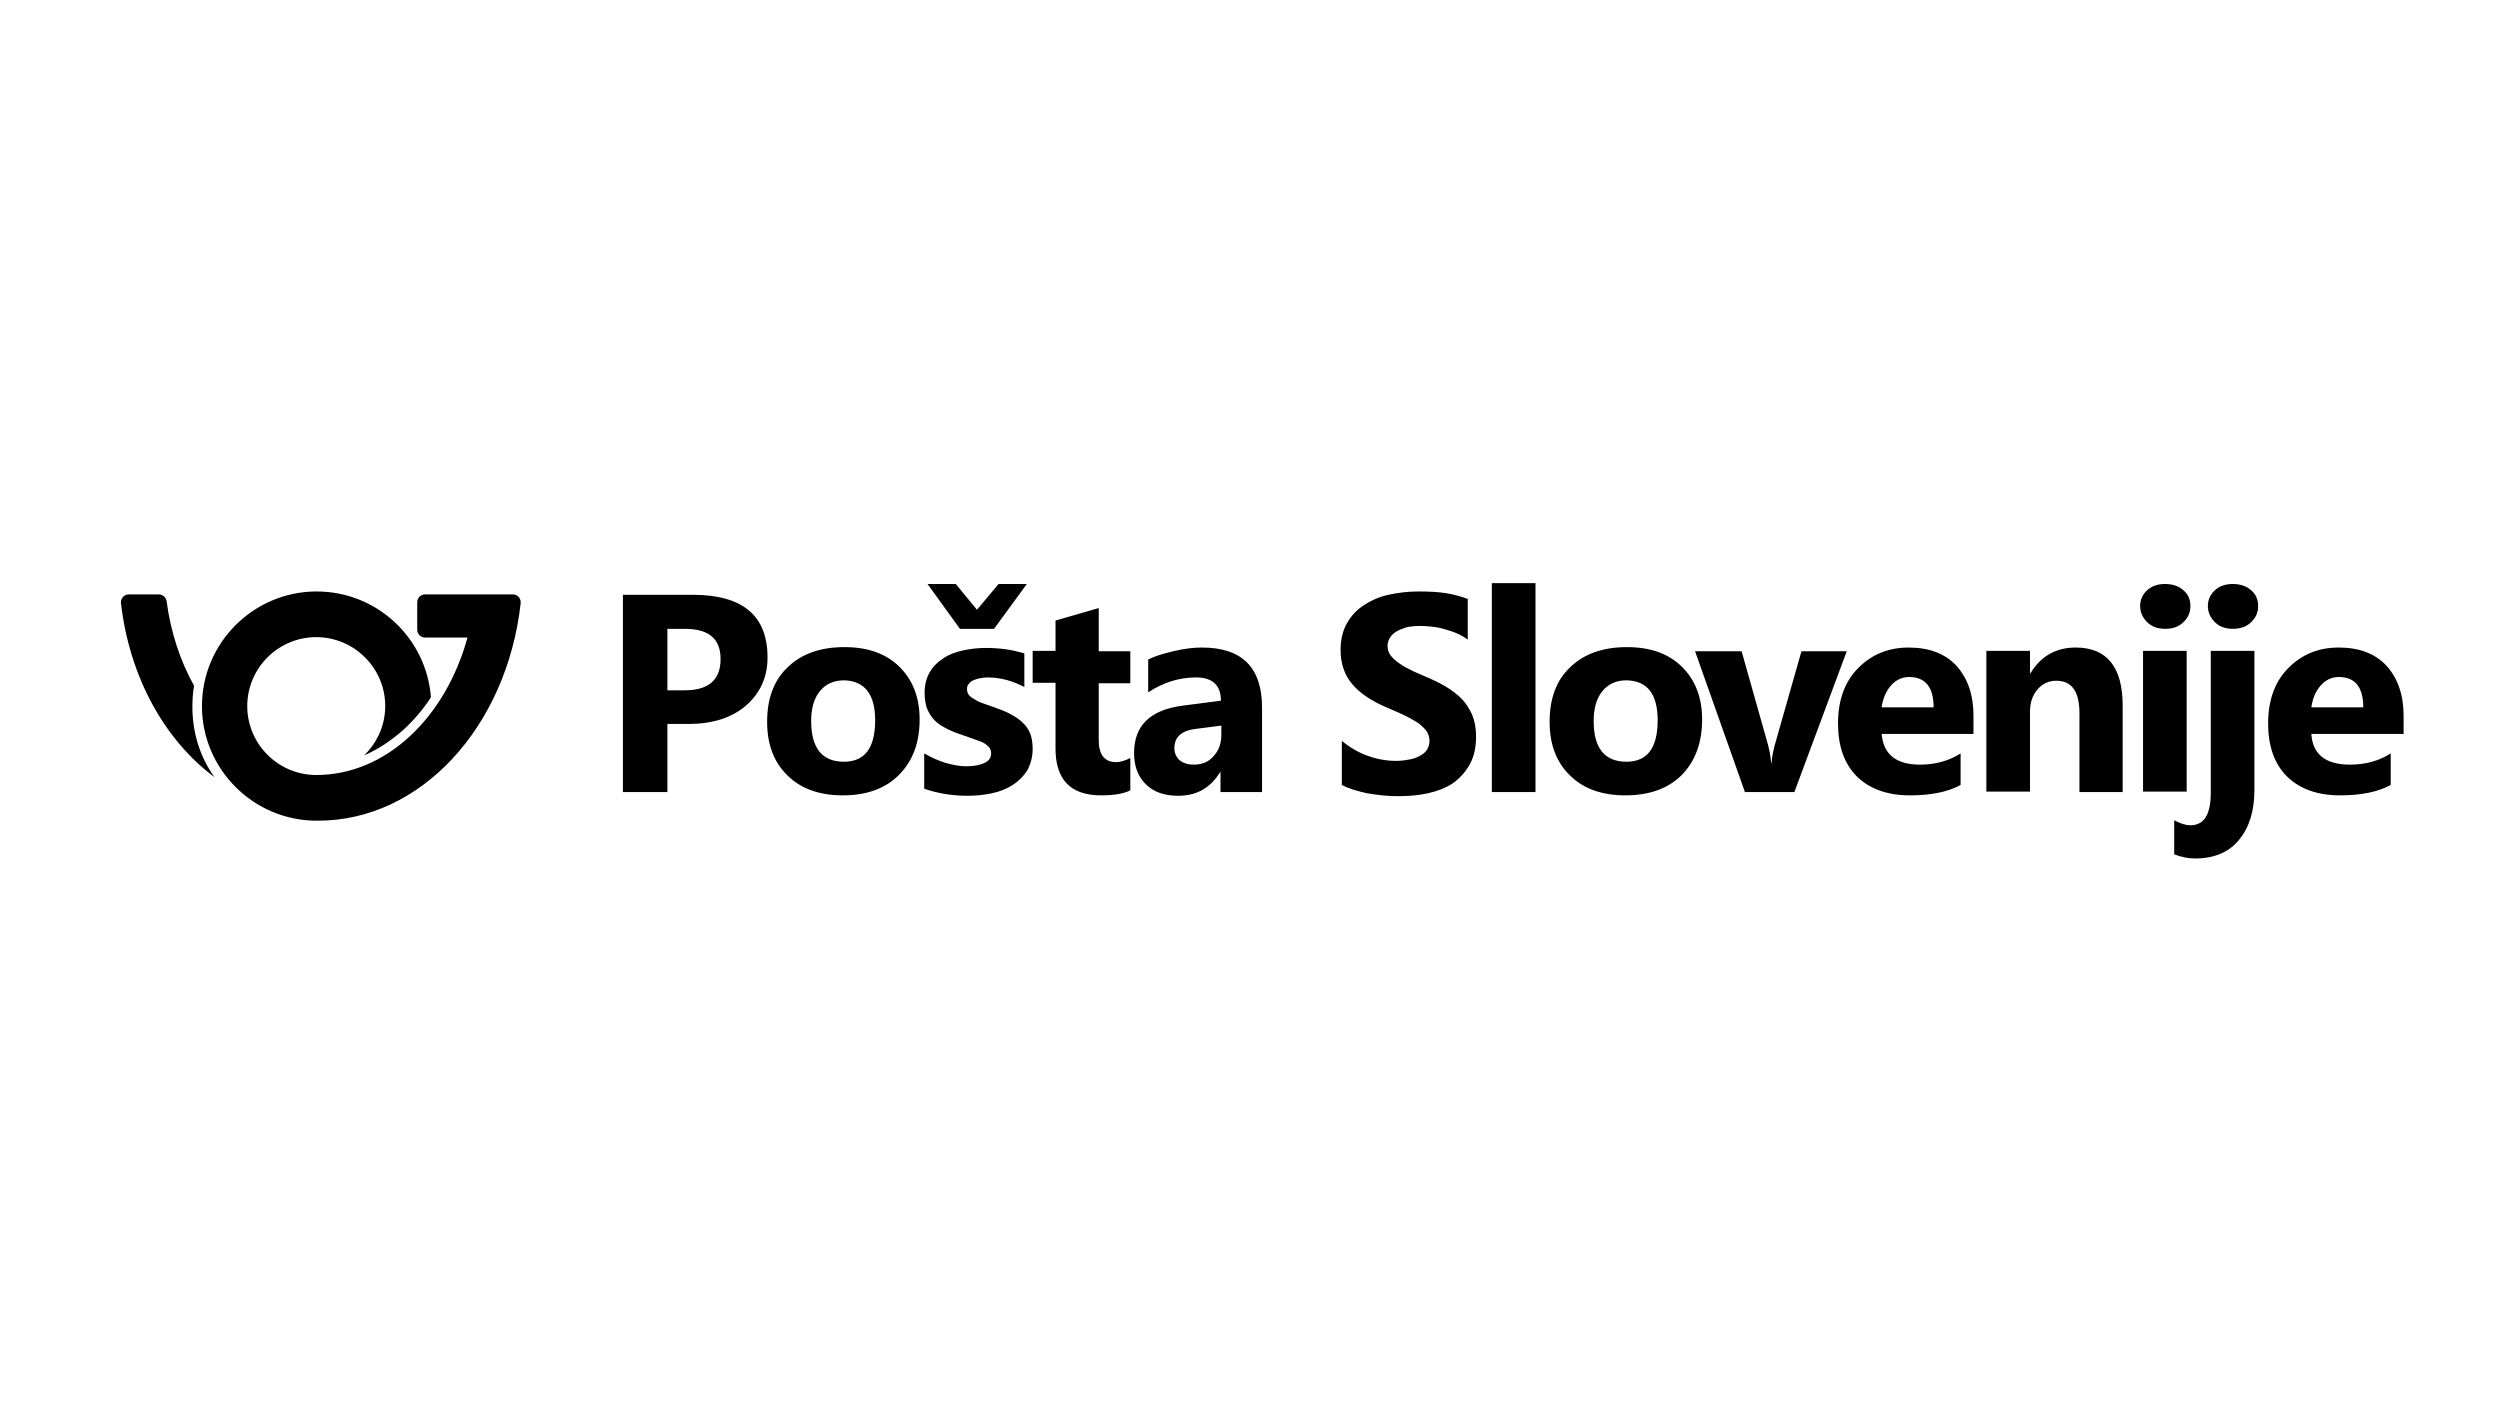 <svg xmlns="http://www.w3.org/2000/svg" xmlns:xlink="http://www.w3.org/1999/xlink" width="1920" zoomAndPan="magnify" viewBox="0 0 1440 810" height="1080" preserveAspectRatio="xMidYMid meet" version="1.0"><path fill="#000000" d="M 1259.523 374.891 L 1234.391 374.891 L 1234.391 455.977 L 1259.523 455.977 Z M 110.824 407.18 C 110.824 403.113 111.062 399.047 111.781 394.98 C 103.883 380.867 98.379 364.363 95.984 346.426 C 95.742 344.273 93.828 342.359 91.434 342.359 L 74.203 342.359 C 71.57 342.359 69.652 344.512 69.652 346.902 C 69.652 346.902 69.652 347.141 69.652 347.141 C 74.441 389.719 94.785 426.316 123.512 447.605 C 115.133 435.883 110.824 422.012 110.824 407.18 M 299.918 347.383 C 299.918 347.141 299.918 347.141 299.918 346.902 C 299.918 344.273 297.766 342.359 295.371 342.359 L 244.867 342.359 C 242.234 342.359 240.32 344.512 240.32 346.902 L 240.32 362.691 C 240.32 365.32 242.473 367.234 244.867 367.234 L 269.281 367.234 C 256.594 413.398 222.367 446.406 182.152 446.406 C 160.371 446.406 142.418 428.707 142.418 406.703 C 142.418 384.934 160.133 366.996 182.152 366.996 C 203.938 366.996 221.887 384.695 221.887 406.703 C 221.887 417.945 217.102 427.988 209.68 435.164 C 217.82 431.578 225.477 426.555 232.66 420.098 C 238.402 414.836 243.668 408.613 248.219 401.68 C 245.586 367.473 217.102 340.684 182.395 340.684 C 146.012 340.684 116.328 370.344 116.328 406.703 C 116.328 443.059 146.012 472.719 182.395 472.719 C 242.473 473.199 292.02 418.422 299.918 347.383 M 415.055 379.672 C 415.055 391.633 408.113 397.613 394.469 397.613 L 384.414 397.613 L 384.414 362.211 L 394.469 362.211 C 408.352 362.211 415.055 367.953 415.055 379.672 M 429.652 406.461 C 437.793 399.285 442.102 390.199 442.102 378.715 C 442.102 354.559 427.738 342.598 399.016 342.598 L 358.805 342.598 L 358.805 456.215 L 384.414 456.215 L 384.414 416.988 L 396.621 416.988 C 410.504 416.988 421.516 413.398 429.652 406.461 M 504.094 414.836 C 504.094 430.859 498.113 438.754 486.145 438.754 C 473.457 438.754 467.234 430.859 467.234 415.312 C 467.234 407.898 468.91 402.156 472.262 398.09 C 475.613 394.023 480.16 391.871 486.145 391.871 C 497.871 392.109 504.094 399.766 504.094 414.836 M 517.738 446.406 C 525.637 438.516 529.707 427.988 529.707 414.355 C 529.707 401.918 525.879 391.871 518.219 384.219 C 510.559 376.562 500.027 372.734 486.383 372.734 C 472.738 372.734 461.727 376.562 453.828 384.219 C 445.691 391.871 441.863 402.395 441.863 415.789 C 441.863 428.707 445.691 438.992 453.59 446.648 C 461.25 454.301 472.02 458.129 485.426 458.129 C 499.07 458.129 509.84 454.301 517.738 446.406 M 572.555 362.211 L 591.461 336.379 L 575.188 336.379 L 562.738 351.207 L 550.531 336.379 L 534.254 336.379 L 552.926 362.211 Z M 594.812 431.34 C 594.812 427.988 594.336 424.879 593.379 422.488 C 592.422 420.098 590.984 417.945 588.828 416.031 C 586.914 414.117 584.52 412.68 581.887 411.246 C 579.254 409.812 576.145 408.613 572.793 407.418 C 570.879 406.703 568.961 406.223 567.285 405.504 C 565.371 404.789 563.695 404.309 562.262 403.352 C 560.824 402.637 559.387 401.68 558.43 400.723 C 557.473 399.766 556.996 398.328 556.996 396.895 C 556.996 395.699 557.234 394.742 557.953 394.023 C 558.672 393.066 559.387 392.352 560.586 391.871 C 561.781 391.395 562.977 390.914 564.414 390.676 C 565.852 390.438 567.527 390.199 568.961 390.199 C 572.555 390.199 575.902 390.676 579.734 391.633 C 583.324 392.59 586.676 394.023 590.027 395.699 L 590.027 376.324 C 586.438 375.367 582.844 374.41 579.016 373.934 C 575.426 373.453 571.594 373.215 568.004 373.215 C 563.457 373.215 558.91 373.691 554.602 374.648 C 550.293 375.605 546.461 377.043 543.352 379.195 C 540 381.348 537.367 383.977 535.453 387.328 C 533.535 390.676 532.578 394.504 532.578 399.047 C 532.578 402.395 533.059 405.266 533.777 407.66 C 534.734 410.051 535.93 412.203 537.605 414.117 C 539.281 416.031 541.438 417.703 543.828 418.902 C 546.223 420.336 549.094 421.531 552.445 422.727 C 554.363 423.445 556.516 424.164 558.672 424.879 C 560.824 425.598 562.738 426.316 564.652 427.031 C 566.57 427.75 568.004 428.707 569.203 429.902 C 570.398 430.859 570.879 432.297 570.879 433.969 C 570.879 436.363 569.68 438.273 567.047 439.473 C 564.414 440.668 561.062 441.383 556.516 441.383 C 552.926 441.383 549.094 440.668 544.785 439.473 C 540.719 438.273 536.648 436.363 532.34 433.969 L 532.34 454.301 C 540 456.934 548.137 458.367 557.234 458.367 C 562.02 458.367 566.809 457.891 571.355 456.934 C 575.902 455.977 579.973 454.301 583.324 452.148 C 586.676 449.996 589.547 447.125 591.703 443.777 C 593.617 440.188 594.812 436.121 594.812 431.34 M 634.309 458.129 C 641.73 458.129 647.234 457.172 651.062 455.258 L 651.062 436.602 C 648.191 438.035 645.559 438.992 642.926 438.992 C 636.223 438.992 632.871 434.688 632.871 426.316 L 632.871 393.547 L 651.062 393.547 L 651.062 375.129 L 632.871 375.129 L 632.871 350.254 L 607.98 357.43 L 607.98 374.891 L 594.812 374.891 L 594.812 393.309 L 607.98 393.309 L 607.98 430.383 C 607.738 449.039 616.594 458.129 634.309 458.129 M 703.484 423.207 C 703.484 428.23 702.047 432.297 698.938 435.645 C 696.062 438.992 692.234 440.43 687.445 440.43 C 684.098 440.43 681.461 439.473 679.309 437.797 C 677.395 435.883 676.438 433.73 676.438 430.859 C 676.438 424.641 680.504 420.812 688.645 419.855 L 703.484 417.945 Z M 703.246 456.215 L 726.941 456.215 L 726.941 407.66 C 726.941 384.457 715.453 372.977 692.234 372.977 C 687.207 372.977 681.703 373.691 675.719 375.129 C 669.734 376.562 664.945 378 661.355 379.91 L 661.355 398.809 C 669.973 393.066 679.309 390.199 688.883 390.199 C 698.457 390.199 703.246 394.742 703.246 403.594 L 681.223 406.461 C 662.555 408.855 653.219 417.945 653.219 433.73 C 653.219 441.145 655.371 447.125 659.922 451.668 C 664.469 456.215 670.691 458.367 678.59 458.367 C 689.363 458.367 697.262 453.824 702.766 444.734 L 703.004 444.734 L 703.004 456.215 Z M 846.621 440.188 C 849.016 435.883 850.211 430.621 850.211 424.164 C 850.211 419.617 849.496 415.551 848.059 411.965 C 846.621 408.613 844.707 405.504 842.074 402.637 C 839.441 400.004 836.328 397.613 832.738 395.461 C 829.148 393.309 825.078 391.395 820.531 389.48 C 817.18 388.043 814.309 386.848 811.676 385.414 C 809.043 384.219 806.887 382.781 804.973 381.348 C 803.059 379.91 801.621 378.477 800.664 377.043 C 799.707 375.605 799.23 373.934 799.23 372.02 C 799.23 370.344 799.707 368.668 800.664 367.234 C 801.621 365.801 802.82 364.605 804.496 363.648 C 806.172 362.691 808.086 361.973 810.48 361.254 C 812.871 360.777 815.504 360.539 818.379 360.539 C 820.531 360.539 822.688 360.777 825.078 361.016 C 827.473 361.254 829.867 361.734 832.262 362.449 C 834.656 363.168 837.047 363.887 839.203 364.844 C 841.355 365.801 843.512 366.996 845.426 368.43 L 845.426 344.988 C 841.598 343.555 837.289 342.359 832.738 341.641 C 828.191 340.922 822.926 340.684 816.941 340.684 C 810.957 340.684 805.211 341.402 799.707 342.598 C 794.203 343.793 789.652 345.945 785.586 348.578 C 781.516 351.207 778.164 354.797 775.77 359.102 C 773.379 363.406 772.18 368.43 772.18 374.41 C 772.18 382.066 774.336 388.523 778.645 393.785 C 782.953 399.047 789.656 403.594 798.512 407.418 C 802.102 408.855 805.211 410.289 808.324 411.727 C 811.438 413.16 813.828 414.594 816.223 416.031 C 818.379 417.465 820.055 419.141 821.488 420.812 C 822.688 422.488 823.402 424.641 823.402 426.793 C 823.402 428.469 822.926 429.902 822.207 431.34 C 821.488 432.773 820.293 433.969 818.617 434.926 C 816.941 435.883 815.027 436.84 812.633 437.316 C 810.238 437.797 807.367 438.273 804.254 438.273 C 798.75 438.273 793.246 437.316 787.98 435.406 C 782.473 433.492 777.688 430.621 772.898 426.793 L 772.898 452.148 C 776.969 454.301 781.996 455.734 787.5 456.934 C 793.246 457.891 798.988 458.605 805.211 458.605 C 811.195 458.605 817.18 458.129 822.445 456.934 C 827.953 455.734 832.738 453.824 836.809 451.191 C 841.117 448.082 844.23 444.492 846.621 440.188 M 859.309 456.215 L 884.441 456.215 L 884.441 335.902 L 859.309 335.902 Z M 954.812 414.836 C 954.812 430.859 948.828 438.754 936.863 438.754 C 924.176 438.754 917.953 430.859 917.953 415.312 C 917.953 407.898 919.629 402.156 922.98 398.09 C 926.328 394.023 930.879 391.871 936.863 391.871 C 948.828 392.109 954.812 399.766 954.812 414.836 M 980.426 414.355 C 980.426 401.918 976.598 391.871 968.938 384.219 C 961.277 376.562 950.746 372.734 937.102 372.734 C 923.457 372.734 912.445 376.562 904.547 384.219 C 896.41 391.871 892.578 402.395 892.578 415.789 C 892.578 428.707 896.41 438.992 904.309 446.648 C 911.969 454.301 922.738 458.129 936.145 458.129 C 949.789 458.129 960.797 454.301 968.695 446.406 C 976.355 438.516 980.426 427.988 980.426 414.355 M 1033.562 456.215 L 1063.723 375.129 L 1037.633 375.129 L 1023.273 425.598 C 1021.598 431.098 1020.637 435.883 1020.398 439.473 L 1020.16 439.473 C 1019.922 435.406 1018.965 430.621 1017.289 425.121 L 1003.164 375.129 L 976.355 375.129 L 1005.078 456.215 Z M 1083.832 407.418 C 1084.547 402.395 1086.223 398.328 1089.098 394.98 C 1091.969 391.633 1095.559 389.957 1099.629 389.957 C 1108.965 389.957 1113.75 395.699 1113.75 407.418 Z M 1083.832 422.727 L 1136.73 422.727 L 1136.73 412.203 C 1136.73 400.242 1133.379 390.676 1126.914 383.5 C 1120.453 376.562 1111.355 372.977 1099.387 372.977 C 1087.898 372.977 1078.324 376.801 1070.426 384.695 C 1062.527 392.59 1058.695 403.352 1058.695 416.746 C 1058.695 429.664 1062.289 439.949 1069.469 447.125 C 1076.648 454.301 1086.941 458.129 1100.105 458.129 C 1112.074 458.129 1121.887 456.215 1129.309 452.148 L 1129.309 433.969 C 1122.605 438.273 1114.707 440.43 1105.852 440.43 C 1092.207 440.43 1084.789 434.449 1083.832 422.727 M 1197.766 456.215 L 1222.66 456.215 L 1222.66 406.461 C 1222.66 384.219 1213.562 372.977 1195.613 372.977 C 1184.121 372.977 1175.504 378 1169.523 387.805 L 1169.281 387.805 L 1169.281 374.891 L 1144.148 374.891 L 1144.148 455.977 L 1169.281 455.977 L 1169.281 409.812 C 1169.281 404.789 1170.719 400.484 1173.59 397.133 C 1176.465 393.785 1180.055 392.109 1184.363 392.109 C 1193.457 392.109 1197.766 398.328 1197.766 411.008 Z M 1257.605 358.383 C 1260.238 355.992 1261.676 352.883 1261.676 349.055 C 1261.676 345.23 1260.238 342.121 1257.605 339.965 C 1254.973 337.574 1251.383 336.379 1247.074 336.379 C 1242.766 336.379 1239.414 337.574 1236.781 339.965 C 1234.148 342.359 1232.715 345.469 1232.715 349.055 C 1232.715 352.645 1234.148 355.754 1236.781 358.383 C 1239.414 361.016 1243.004 362.211 1247.074 362.211 C 1251.621 362.211 1254.973 361.016 1257.605 358.383 M 1273.406 456.691 C 1273.406 469.133 1269.574 475.352 1261.676 475.352 C 1259.043 475.352 1255.93 474.395 1252.34 472.48 L 1252.34 492.094 C 1256.648 493.77 1260.719 494.484 1264.309 494.484 C 1275.32 494.484 1283.938 490.898 1289.68 483.723 C 1295.664 476.547 1298.539 466.977 1298.539 455.02 L 1298.539 374.891 L 1273.406 374.891 Z M 1296.621 358.383 C 1299.254 355.992 1300.691 352.883 1300.691 349.055 C 1300.691 345.23 1299.258 342.121 1296.621 339.965 C 1293.988 337.574 1290.398 336.379 1286.09 336.379 C 1281.781 336.379 1278.43 337.574 1275.797 339.965 C 1273.164 342.359 1271.73 345.469 1271.73 349.055 C 1271.73 352.645 1273.164 355.754 1275.797 358.383 C 1278.43 361.016 1282.023 362.211 1286.09 362.211 C 1290.398 362.211 1293.988 361.016 1296.621 358.383 M 1361.25 407.418 L 1331.332 407.418 C 1332.047 402.395 1333.723 398.328 1336.598 394.98 C 1339.469 391.633 1343.059 389.957 1347.129 389.957 C 1356.465 389.957 1361.25 395.699 1361.25 407.418 M 1384.469 422.727 L 1384.469 412.203 C 1384.469 400.242 1381.117 390.676 1374.656 383.5 C 1368.191 376.562 1359.098 372.977 1347.129 372.977 C 1335.641 372.977 1326.062 376.801 1318.164 384.695 C 1310.266 392.59 1306.438 403.352 1306.438 416.746 C 1306.438 429.664 1310.027 439.949 1317.207 447.125 C 1324.391 454.301 1334.68 458.129 1347.848 458.129 C 1359.812 458.129 1369.629 456.215 1377.047 452.148 L 1377.047 433.969 C 1370.348 438.273 1362.449 440.43 1353.59 440.43 C 1339.469 440.43 1332.047 434.449 1331.332 422.727 Z M 1384.469 422.727 " fill-opacity="1" fill-rule="nonzero"/></svg>